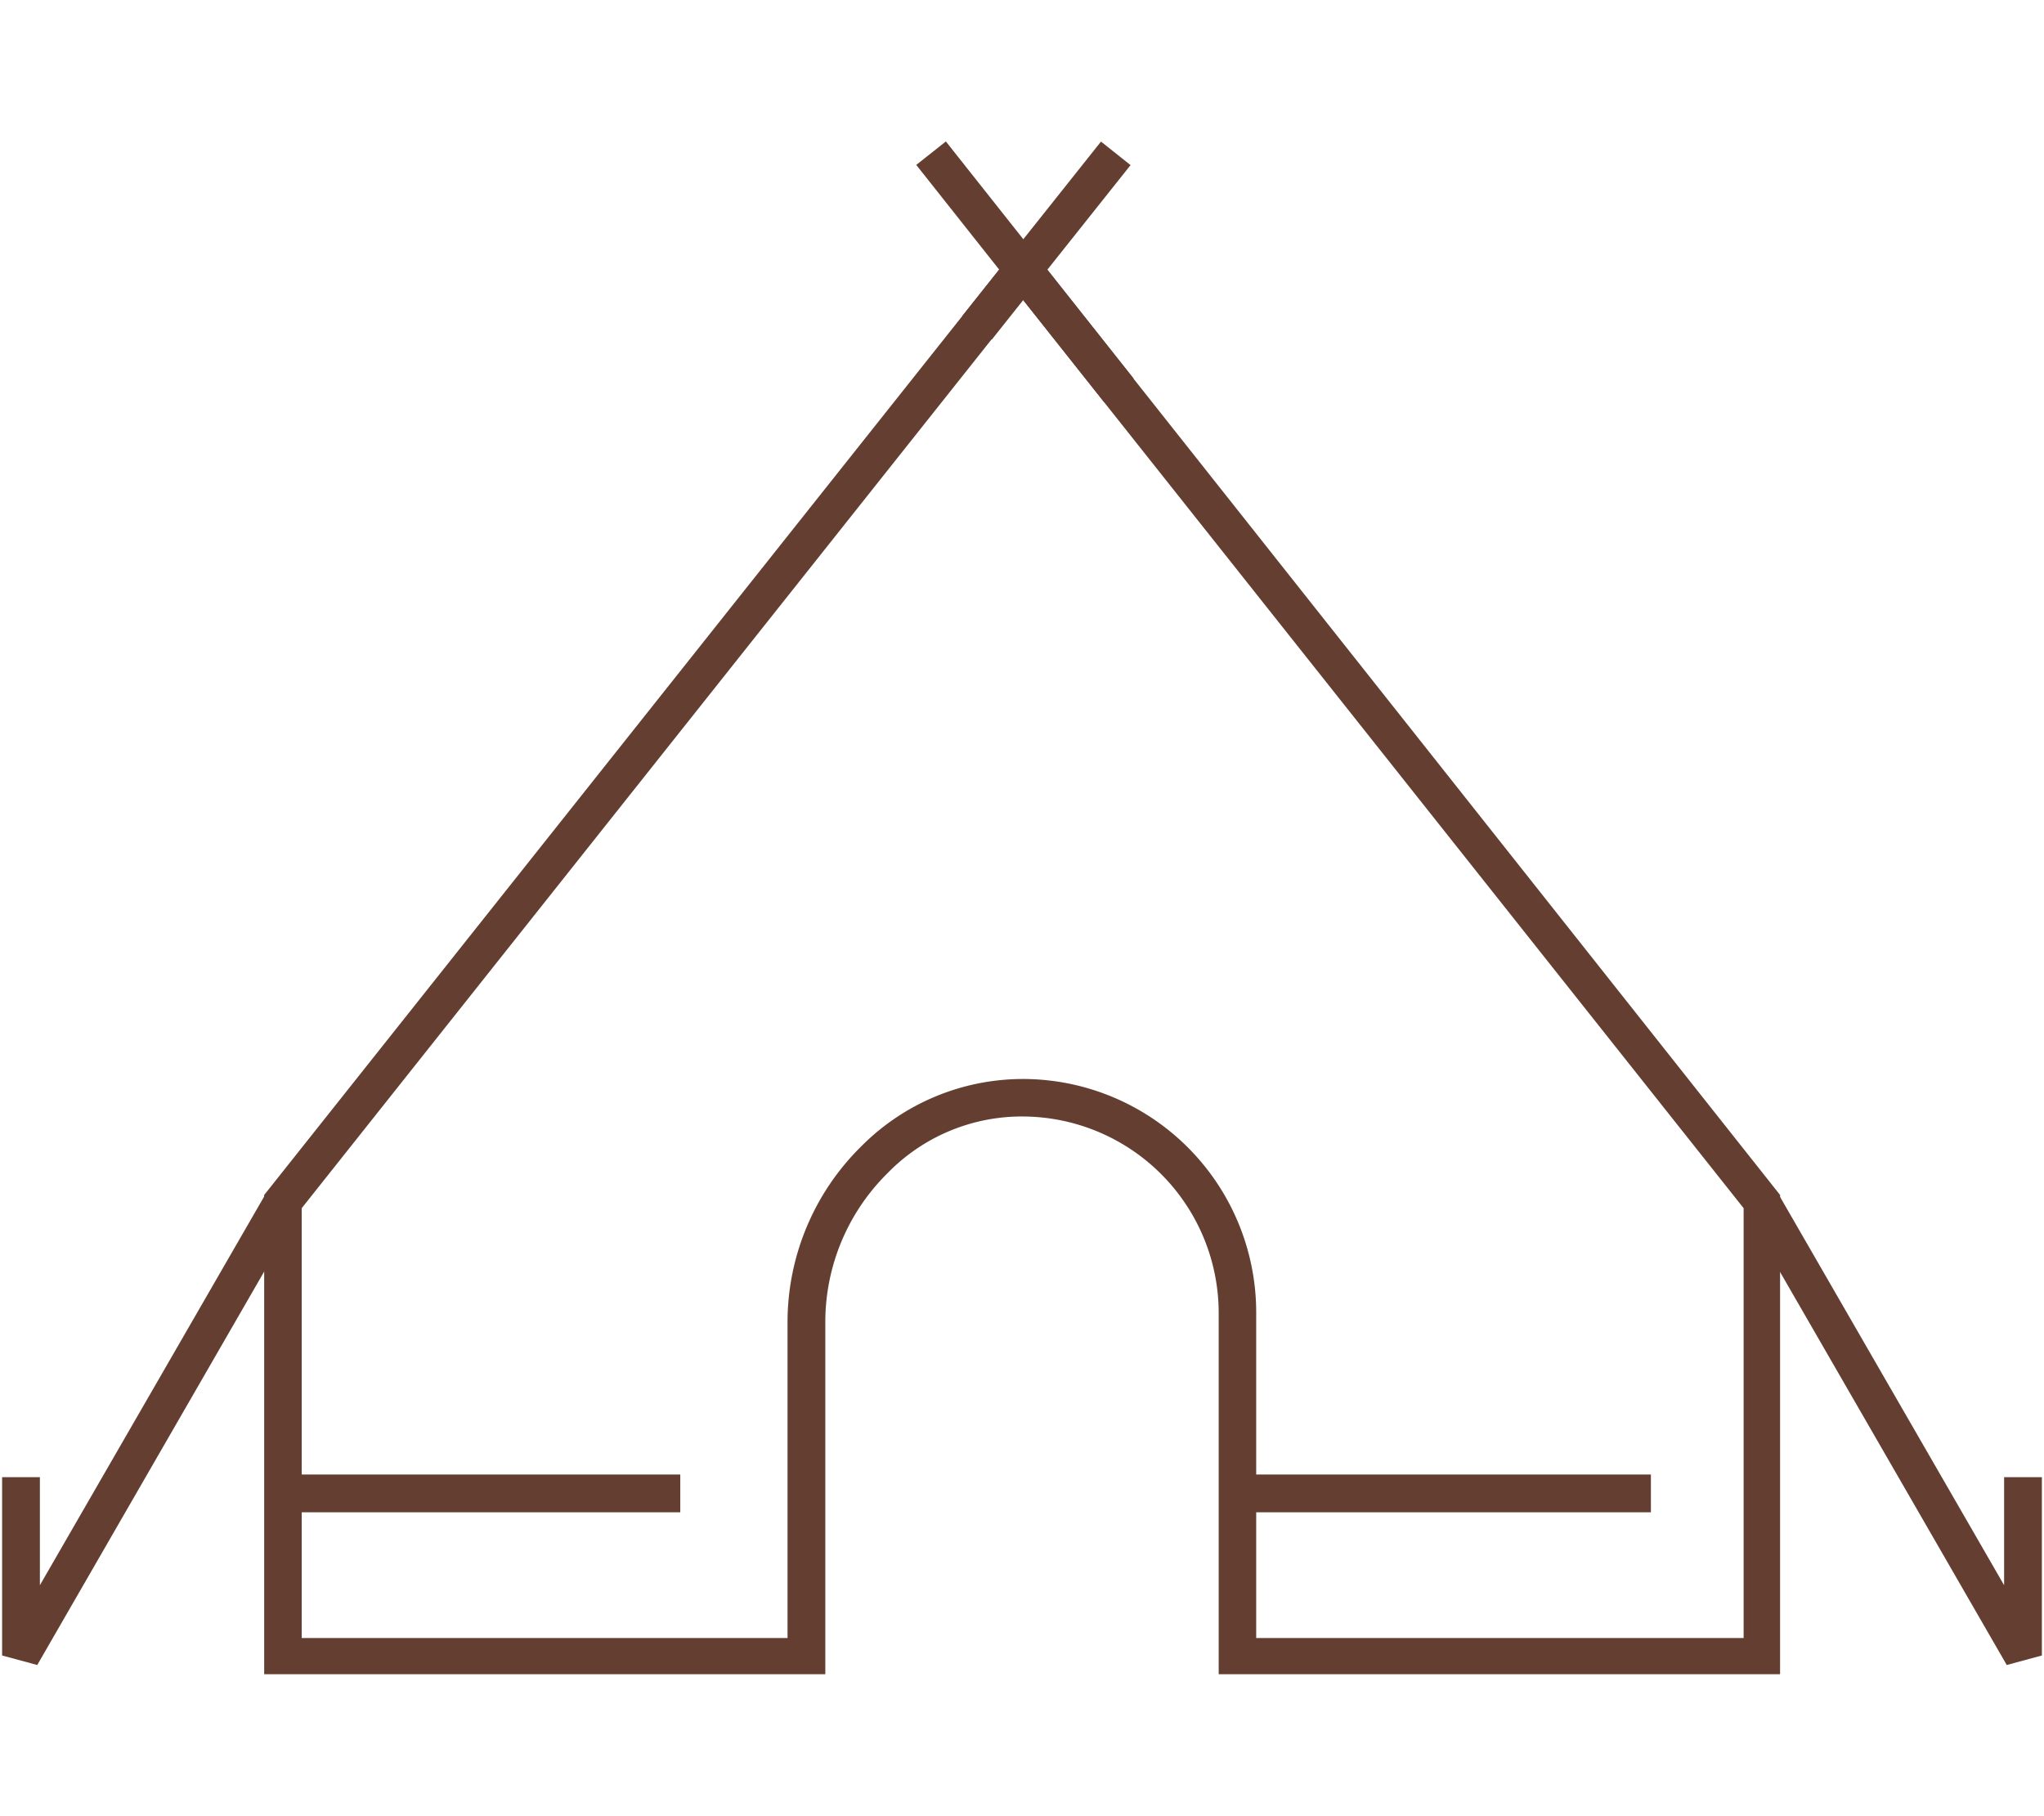 <svg id="レイヤー_1" data-name="レイヤー 1" xmlns="http://www.w3.org/2000/svg" viewBox="0 0 77.37 68.73"><defs><style>.cls-1,.cls-2{fill:#643f31;}.cls-1{opacity:0;}</style></defs><rect class="cls-1" width="77.37" height="68.73"/><g id="_2" data-name="2"><polygon class="cls-2" points="1.41 63.02 0.08 62.66 0.08 55.91 1.51 55.91 1.51 60 10.09 45.13 11.32 45.84 1.41 63.02"/><polygon class="cls-2" points="75.96 63.02 66.05 45.84 67.28 45.13 75.86 60 75.86 55.91 77.29 55.91 77.29 62.66 75.96 63.02"/><path class="cls-2" d="M67.38,63.37H46.13V49.7a7.44,7.44,0,0,0-7.33-7.44,7.09,7.09,0,0,0-5.2,2.14A7.92,7.92,0,0,0,31.24,50V63.37H10V45.23L38.73,9.06,67.38,45.23ZM47.55,62H66V45.73L38.72,11.35,11.42,45.73V62H29.81V50a9.34,9.34,0,0,1,2.79-6.61,8.63,8.63,0,0,1,6.09-2.55h.13a8.84,8.84,0,0,1,8.73,8.86Z"/><rect class="cls-2" x="10.71" y="55.81" width="15.04" height="1.43"/><rect class="cls-2" x="46.84" y="55.81" width="15.65" height="1.43"/><rect class="cls-2" x="38.08" y="4.56" width="1.43" height="11.45" transform="translate(2 26.31) rotate(-38.38)"/><rect class="cls-2" x="35.38" y="8.39" width="8.44" height="1.43" transform="translate(7.83 34.43) rotate(-51.5)"/></g></svg>